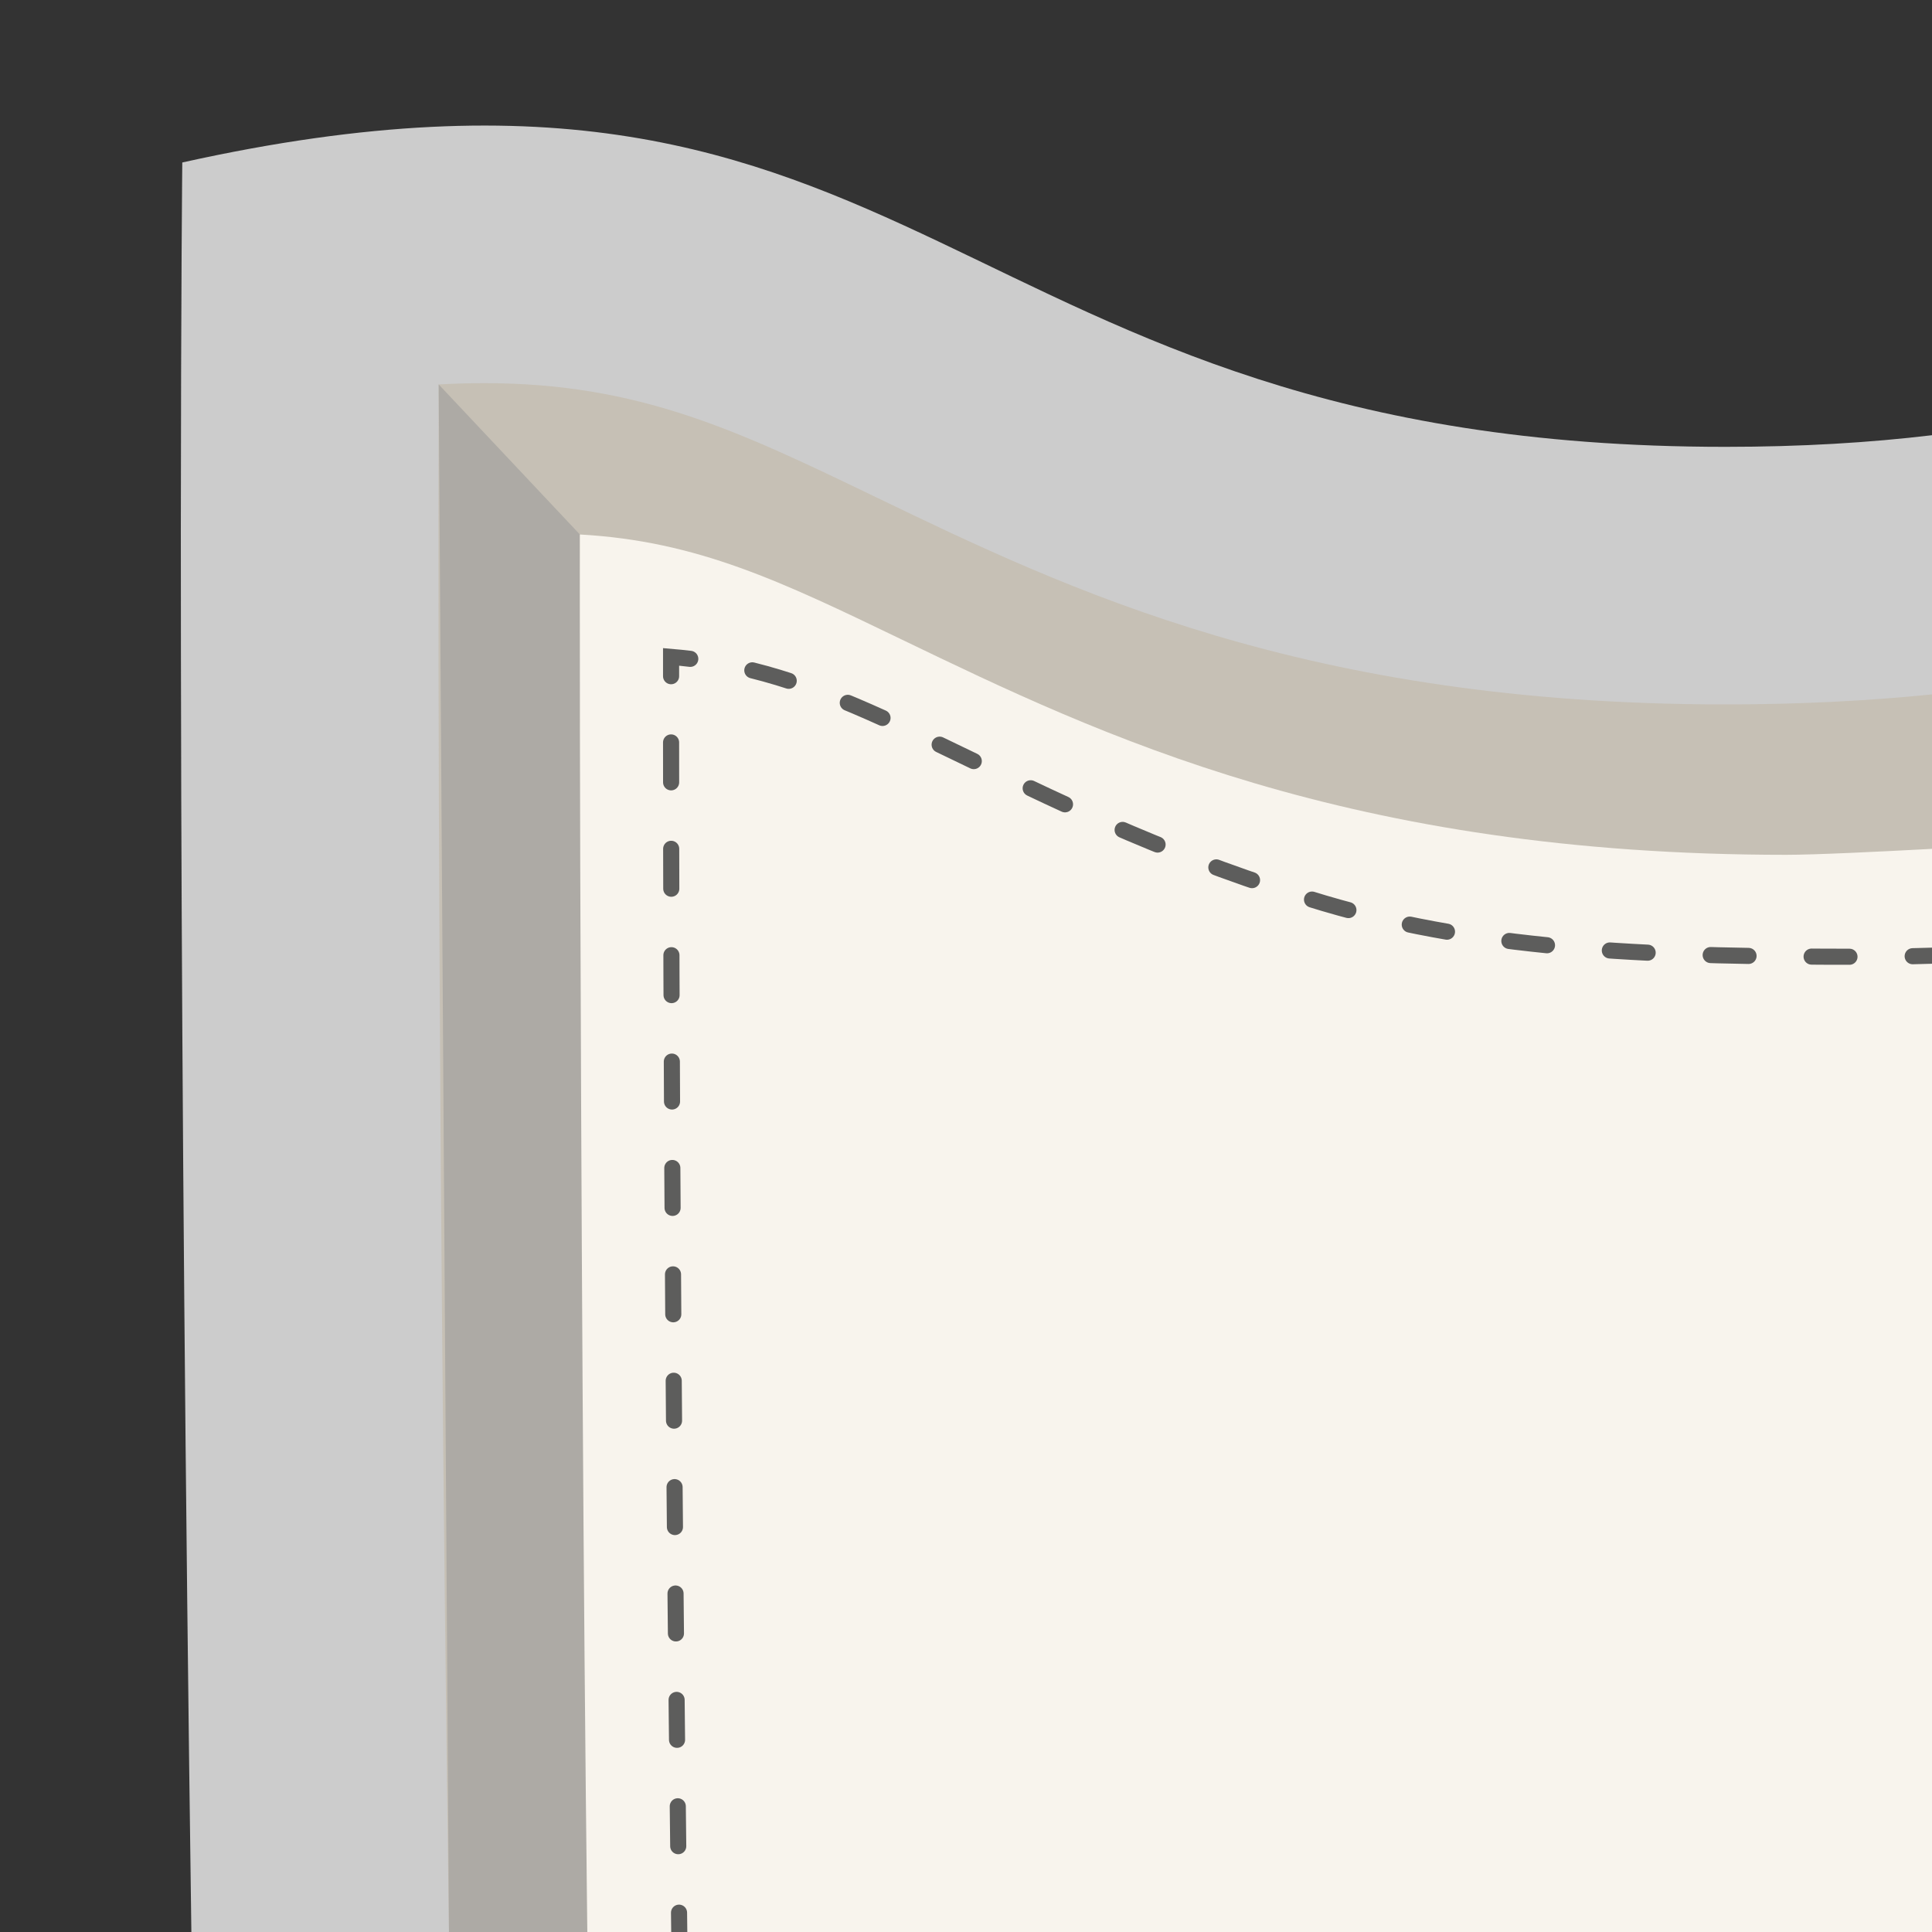 <?xml version="1.0" encoding="UTF-8"?><svg id="Layer_1" xmlns="http://www.w3.org/2000/svg" xmlns:xlink="http://www.w3.org/1999/xlink" viewBox="0 0 600 600"><rect x="0" y="0" width="600" height="600" fill="#333333" stroke="none"/><defs><style>.cls-1,.cls-2,.cls-3,.cls-4{fill:none;}.cls-5{clip-path:url(#clippath);}.cls-6{fill:#f8f4ed;}.cls-7{fill:#ccc;}.cls-8{fill:#c6c0b5;}.cls-9{fill:#adaaa5;}.cls-2{stroke-dasharray:0 0 12.39 20.65;}.cls-2,.cls-3,.cls-4{stroke:#5d5d5c;stroke-linecap:round;stroke-miterlimit:10;stroke-width:5px;}.cls-4{stroke-dasharray:0 0 11.76 19.59;}</style><clipPath id="clippath"><rect class="cls-1" x="0" y="0" width="600" height="600"/></clipPath></defs><g class="cls-5"><path class="cls-7" d="M600,135.16c-19.42,2.32-40.67,3.61-64.18,3.61C291.63,138.77,289.32-1.26,56.61,50.46c0,0-.41,39.17-.45,114.2,0,12.13,0,25.2,.03,39.18,.02,14,.05,28.91,.1,44.74,.3,89.12,1.15,207.09,3.14,351.42H600V135.16Z"/><path class="cls-8" d="M139.43,600h460.57V215.65c-19.78,2.01-41.08,3.11-64.18,3.11-130.29,0-204.26-35.66-263.69-64.31-42.71-20.59-73.56-35.46-121.7-35.46-4.62,0-9.35,.13-14.2,.4-.04,13.24-.06,28.35-.07,45.27,0,28,.04,55.38,.13,83.65,.31,91.12,1.16,209.02,3.14,351.69Z"/><polygon class="cls-9" points="180.09 165.99 136.24 119.39 139.43 600 182.4 600 180.09 165.99"/><path class="cls-6" d="M182.4,600h417.6V263.62c-16.14,.87-36.32,1.85-45.27,1.85-136,0-212.82-37.03-274.55-66.79-37.61-18.13-63.57-30.65-100.09-32.69,0,6.47-.02,13.26-.02,20.37,0,28.03,.04,55.37,.13,83.57,.32,95.71,.88,220.21,2.2,330.07Z"/><g><path class="cls-3" d="M210.95,600c-.02-2.01-.05-4.01-.07-6"/><path class="cls-2" d="M210.63,573.35c-1.25-106.9-1.86-197.5-2.1-270.78-.08-27.85-.12-54.77-.13-82.25"/><path class="cls-3" d="M208.41,210c0-2.03,0-4.03,0-6,2.02,.17,4.01,.38,5.96,.61"/><path class="cls-4" d="M233.64,208.18c21.39,5.34,41.24,14.91,67.7,27.67,30.59,14.75,65.25,31.46,109.79,44.64,51.47,15.24,106.07,16.64,166.93,16.64,2.05,0,4.1,0,6.14-.02"/><path class="cls-3" d="M594,296.96c2.01-.04,4.01-.1,6-.16"/></g></g></svg>